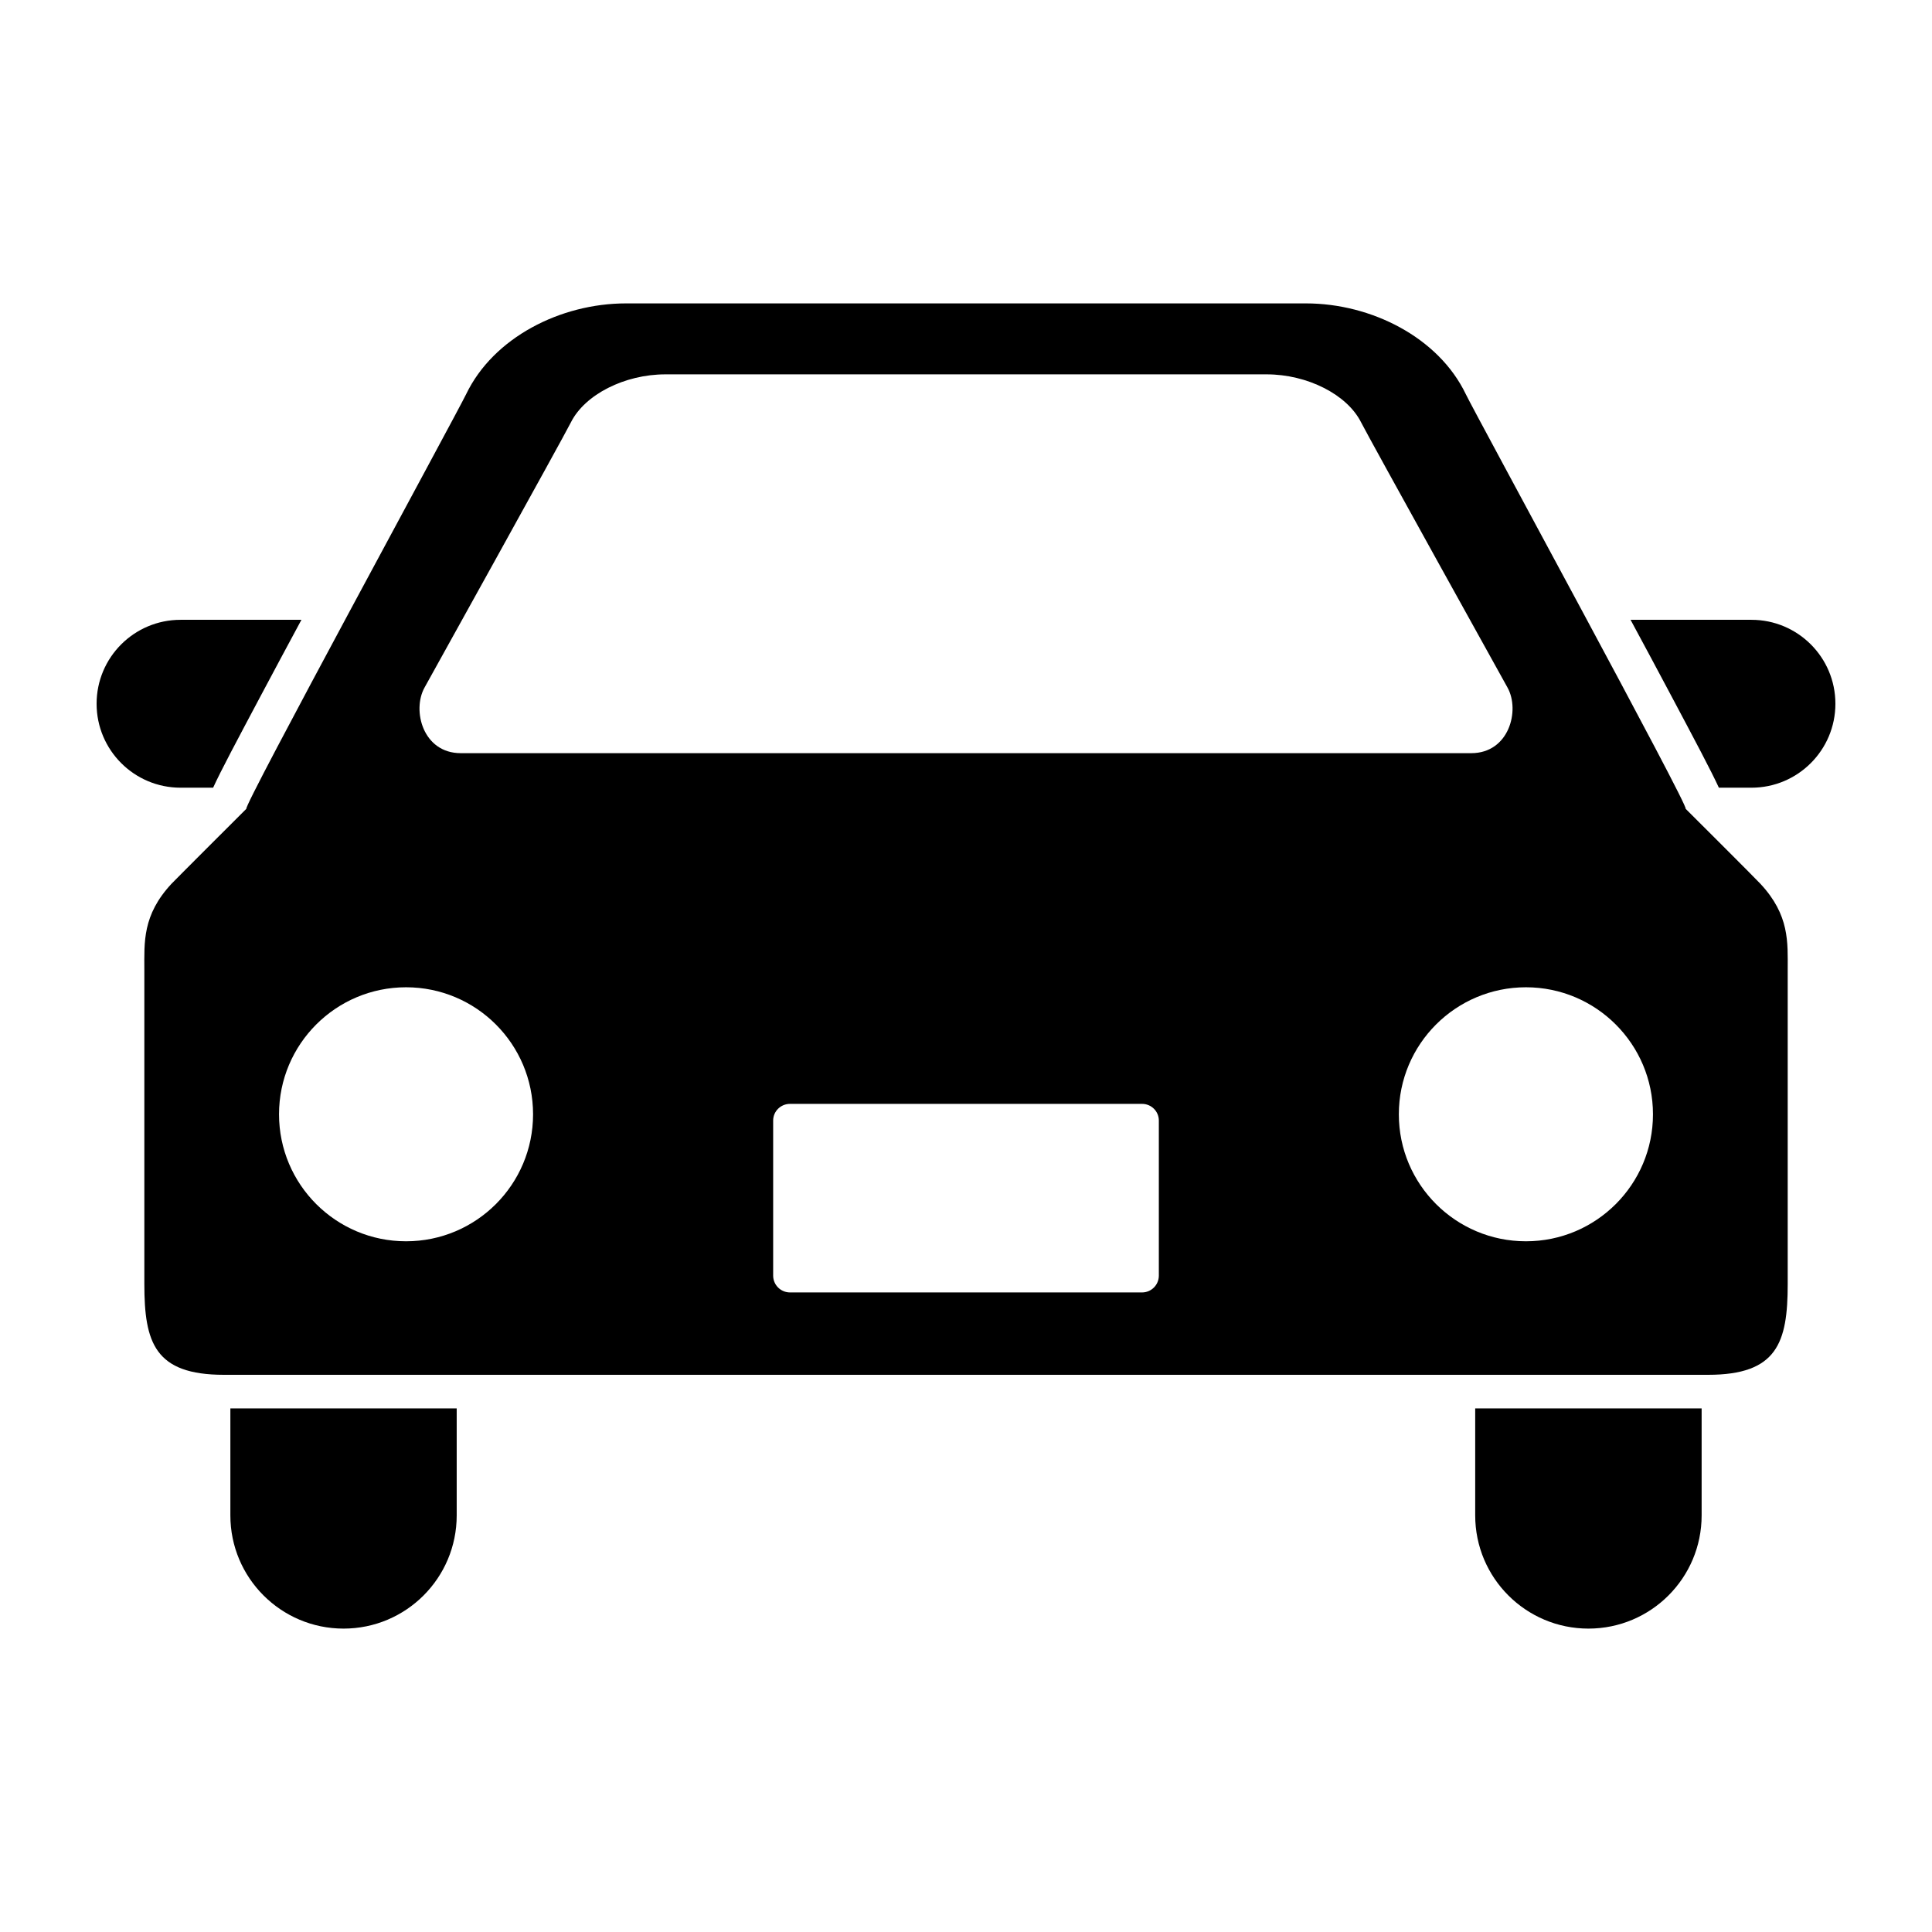 <svg width="80" height="80" viewBox="0 0 80 80" fill="none" xmlns="http://www.w3.org/2000/svg">
<path d="M8.825 32.617C9.148 31.91 9.768 30.747 10.853 28.706C11.352 27.765 11.91 26.728 12.482 25.665H7.476C5.558 25.665 4 27.218 4 29.141C4 31.061 5.558 32.617 7.476 32.617H8.825Z" fill="black"/>
<path d="M72.524 25.665H67.518C68.092 26.729 68.648 27.766 69.147 28.706C70.232 30.747 70.849 31.91 71.175 32.617H72.524C74.442 32.617 76 31.061 76 29.141C76 27.218 74.442 25.665 72.524 25.665Z" fill="black"/>
<path d="M9.539 62.75C9.539 65.339 11.64 67.437 14.226 67.437C16.814 67.437 18.911 65.339 18.911 62.75V58.318H9.539V62.75Z" fill="black"/>
<path d="M61.085 62.75C61.085 65.339 63.186 67.437 65.774 67.437C68.362 67.437 70.461 65.339 70.461 62.75V58.318H61.085V62.75Z" fill="black"/>
<path d="M69.795 33.487C70.032 33.558 61.12 17.201 60.694 16.318C59.569 13.976 56.787 12.563 54.076 12.563C50.942 12.563 42.215 12.563 42.215 12.563C42.215 12.563 29.057 12.563 25.922 12.563C23.208 12.563 20.433 13.976 19.304 16.318C18.878 17.201 9.97 33.558 10.205 33.487C10.205 33.487 7.322 36.364 7.102 36.594C5.889 37.897 5.977 39.024 5.977 40.154C5.977 40.154 5.977 50.74 5.977 53.171C5.977 55.599 6.41 56.928 9.273 56.928H70.727C73.589 56.928 74.025 55.599 74.025 53.171C74.025 50.74 74.025 40.154 74.025 40.154C74.025 39.025 74.11 37.897 72.893 36.594C72.682 36.364 69.795 33.487 69.795 33.487ZM17.579 28.471C17.579 28.471 23.303 18.161 23.641 17.487C24.219 16.335 25.867 15.501 27.553 15.501H52.448C54.135 15.501 55.781 16.336 56.359 17.487C56.699 18.161 62.423 28.471 62.423 28.471C62.951 29.42 62.485 31.187 60.922 31.187H19.078C17.515 31.187 17.052 29.42 17.579 28.471ZM16.814 51.399C13.91 51.399 11.554 49.046 11.554 46.141C11.554 43.234 13.91 40.881 16.814 40.881C19.719 40.881 22.073 43.234 22.073 46.141C22.073 49.046 19.719 51.399 16.814 51.399ZM47.985 52.821C47.985 53.206 47.673 53.517 47.291 53.517H32.712C32.327 53.517 32.015 53.206 32.015 52.821V46.398C32.015 46.018 32.327 45.709 32.712 45.709H47.291C47.673 45.709 47.985 46.018 47.985 46.398V52.821H47.985ZM63.186 51.399C60.281 51.399 57.923 49.046 57.923 46.141C57.923 43.234 60.281 40.881 63.186 40.881C66.09 40.881 68.446 43.237 68.446 46.141C68.446 49.046 66.09 51.399 63.186 51.399Z" fill="black"/>
</svg>
